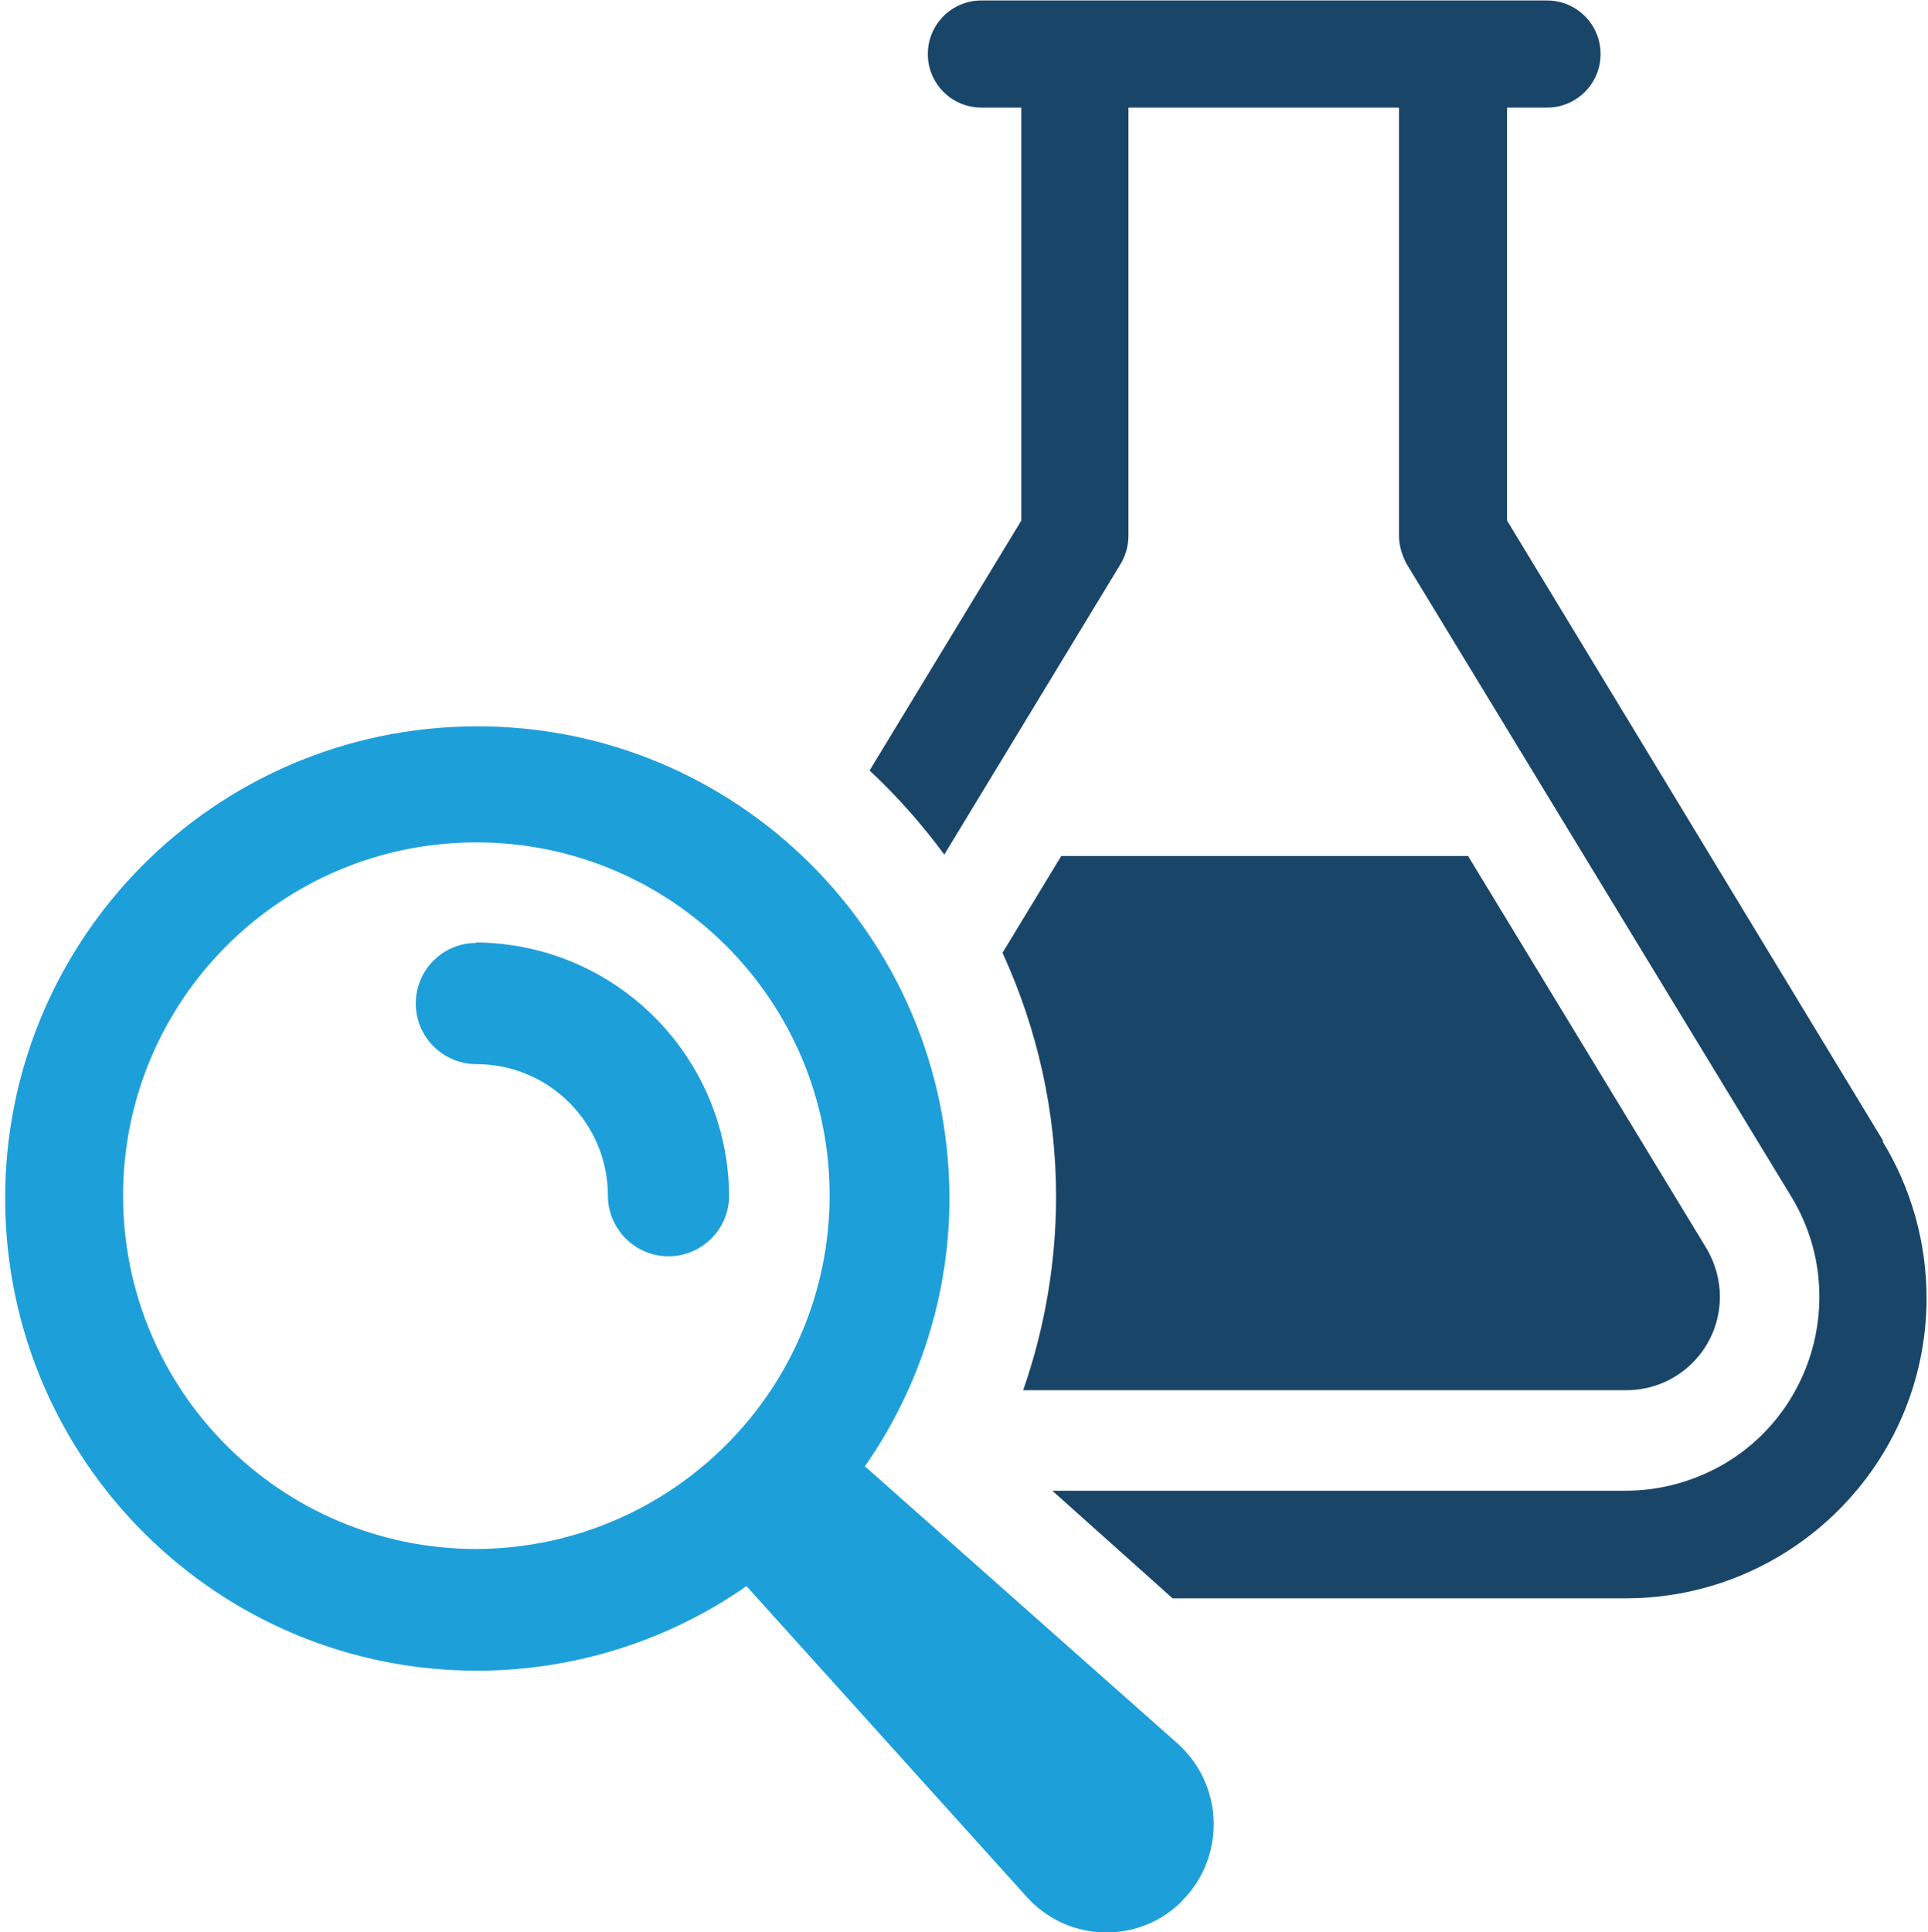 <?xml version="1.0" encoding="UTF-8"?>
<svg id="Layer_1" xmlns="http://www.w3.org/2000/svg" xmlns:xlink="http://www.w3.org/1999/xlink" viewBox="0 0 41.04 41.13">
  <defs>
    <style>
      .cls-1 {
        fill: none;
      }

      .cls-2 {
        fill: #194568;
      }

      .cls-3 {
        fill: #1d9fda;
      }

      .cls-4 {
        clip-path: url(#clippath);
      }
    </style>
    <clipPath id="clippath">
      <rect class="cls-1" width="41.04" height="41.13"/>
    </clipPath>
  </defs>
  <g id="Group_30">
    <g class="cls-4">
      <g id="Group_30-2">
        <path id="Path_11" class="cls-2" d="M40.09,24.29l-8.01-13.21V2.29h.85c.63,0,1.14-.51,1.14-1.14s-.51-1.14-1.14-1.14h-12.04c-.63,0-1.14.51-1.14,1.14s.51,1.14,1.14,1.14h.85v8.79l-3.23,5.32c.59.55,1.12,1.15,1.59,1.79l3.75-6.18c.11-.18.17-.39.17-.6V2.29h5.76v9.11c0,.21.06.41.16.6l8.19,13.47c1.18,1.94.56,4.48-1.38,5.66-.65.39-1.39.6-2.15.6h-12.2l2.56,2.29h9.64c3.53,0,6.4-2.85,6.41-6.38,0-1.18-.32-2.34-.94-3.35"/>
        <path id="Path_12" class="cls-2" d="M34.62,29.59c1.1,0,1.99-.89,1.99-1.99,0-.36-.1-.71-.28-1.02l-5.08-8.36h-8.66l-1.25,2.06h0c.75,1.64,1.14,3.4,1.14,5.19,0,1.4-.24,2.8-.7,4.12h12.84Z"/>
        <path id="Path_13" class="cls-3" d="M18.41,31.21c1.18-1.69,1.81-3.7,1.8-5.75-.03-5.55-4.55-10.03-10.1-10C4.55,15.49.08,20.01.11,25.56s4.55,10.03,10.1,10c2.03-.01,4.02-.64,5.68-1.8l5.97,6.62c.84.93,2.28,1.01,3.21.17.03-.03.07-.06.1-.1.89-.9.89-2.36-.02-3.26-.02-.02-.04-.04-.05-.05l-6.69-5.93ZM10.14,32.97c-4.15,0-7.52-3.36-7.52-7.52,0-4.15,3.36-7.52,7.52-7.52,4.15,0,7.52,3.36,7.52,7.52h0c-.01,4.15-3.37,7.5-7.52,7.52"/>
        <path id="Path_14" class="cls-3" d="M10.14,20.07c-.72,0-1.29.58-1.29,1.29s.58,1.29,1.29,1.29c1.55,0,2.8,1.26,2.8,2.8,0,.71.58,1.29,1.29,1.29s1.29-.58,1.29-1.29c-.02-2.97-2.42-5.37-5.39-5.39"/>
      </g>
    </g>
  </g>
</svg>